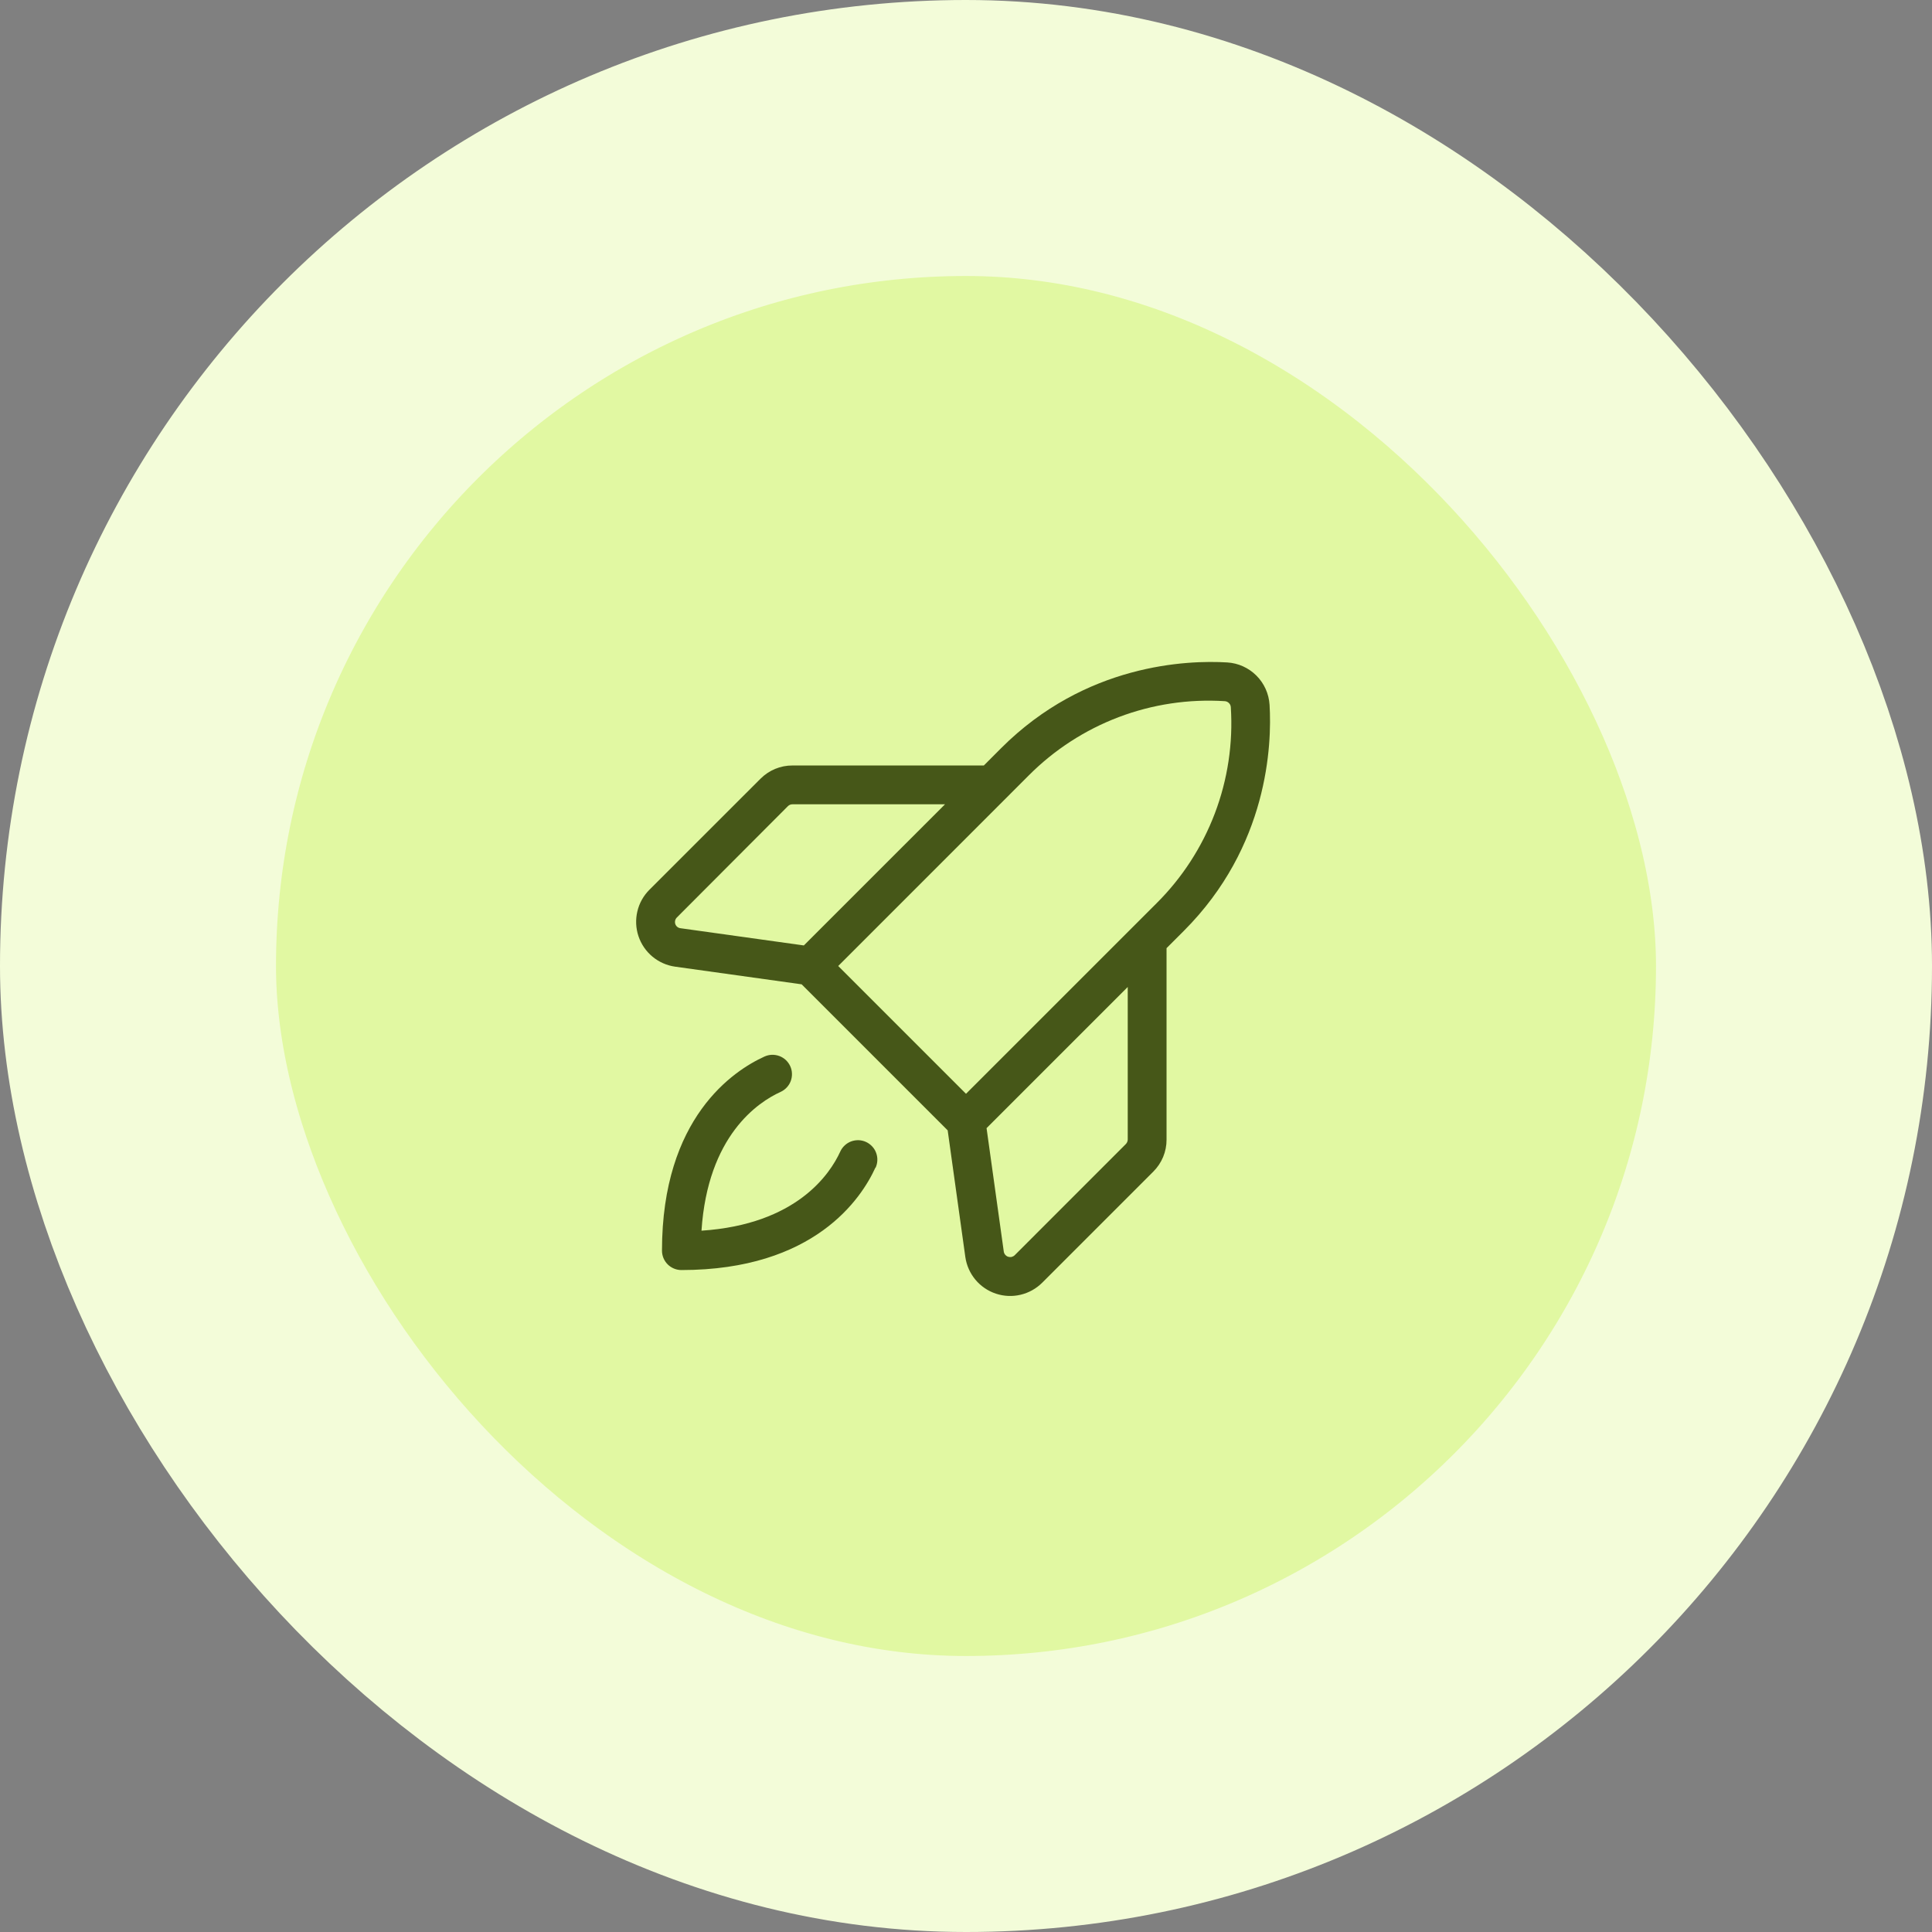 <svg width="56" height="56" viewBox="0 0 56 56" fill="none" xmlns="http://www.w3.org/2000/svg">
<rect x="0" y="0" width="56" height="56" fill="#808080" stroke="none"/>
<rect x="4" y="4" width="48" height="48" rx="24" fill="#E1F8A2"/>
<rect x="4" y="4" width="48" height="48" rx="24" stroke="#F3FCD9" stroke-width="8"/>
<path d="M36.799 20.429C36.779 20.11 36.644 19.808 36.417 19.582C36.191 19.356 35.89 19.22 35.57 19.201C34.416 19.132 31.467 19.237 29.019 21.685L28.517 22.188H22.97C22.798 22.187 22.627 22.221 22.468 22.287C22.309 22.353 22.165 22.45 22.043 22.572L18.823 25.791C18.65 25.964 18.529 26.181 18.474 26.418C18.418 26.656 18.429 26.904 18.506 27.135C18.584 27.367 18.724 27.572 18.911 27.728C19.099 27.884 19.326 27.985 19.567 28.019L23.236 28.531L27.469 32.764L27.981 36.438C28.016 36.679 28.117 36.906 28.273 37.093C28.429 37.28 28.634 37.42 28.866 37.497C29.097 37.574 29.345 37.586 29.582 37.529C29.819 37.473 30.036 37.352 30.209 37.18L33.429 33.96C33.551 33.838 33.648 33.694 33.714 33.535C33.78 33.376 33.814 33.205 33.813 33.033V27.483L34.315 26.981C36.762 24.531 36.868 21.584 36.799 20.429ZM19.573 26.781C19.563 26.749 19.562 26.714 19.57 26.681C19.578 26.648 19.595 26.618 19.619 26.594L22.838 23.367C22.873 23.332 22.921 23.312 22.97 23.313H27.392L23.3 27.404L19.725 26.905C19.69 26.901 19.657 26.887 19.631 26.866C19.604 26.844 19.584 26.814 19.573 26.781ZM32.688 33.03C32.687 33.079 32.667 33.127 32.632 33.162L29.414 36.381C29.389 36.406 29.358 36.423 29.325 36.432C29.291 36.44 29.255 36.438 29.222 36.428C29.189 36.417 29.16 36.397 29.137 36.37C29.115 36.344 29.1 36.312 29.095 36.277L28.596 32.7L32.688 28.608V33.03ZM33.519 26.186L28 31.704L24.296 28L29.815 22.48C30.555 21.736 31.445 21.158 32.426 20.786C33.408 20.414 34.457 20.257 35.505 20.324C35.55 20.328 35.592 20.348 35.623 20.38C35.655 20.412 35.674 20.455 35.676 20.5C35.743 21.547 35.585 22.595 35.213 23.576C34.841 24.556 34.264 25.446 33.52 26.185L33.519 26.186ZM25.375 33.842C24.97 34.735 23.606 36.813 19.75 36.813C19.601 36.813 19.458 36.753 19.352 36.648C19.247 36.542 19.188 36.399 19.188 36.25C19.188 32.394 21.265 31.03 22.158 30.625C22.226 30.594 22.298 30.577 22.372 30.574C22.446 30.572 22.52 30.584 22.589 30.609C22.658 30.635 22.722 30.674 22.776 30.724C22.83 30.775 22.874 30.835 22.905 30.903C22.936 30.97 22.953 31.042 22.955 31.116C22.958 31.19 22.946 31.264 22.921 31.333C22.895 31.402 22.856 31.466 22.805 31.52C22.755 31.574 22.694 31.618 22.627 31.649C21.971 31.946 20.515 32.916 20.333 35.672C23.088 35.49 24.059 34.029 24.356 33.378C24.387 33.31 24.43 33.25 24.485 33.2C24.539 33.149 24.602 33.11 24.672 33.084C24.741 33.059 24.815 33.047 24.889 33.049C24.962 33.052 25.035 33.069 25.102 33.1C25.169 33.131 25.23 33.175 25.28 33.229C25.331 33.283 25.37 33.346 25.395 33.416C25.421 33.485 25.433 33.559 25.43 33.633C25.428 33.706 25.41 33.779 25.38 33.846L25.375 33.842Z" fill="#465718"/>
</svg>
